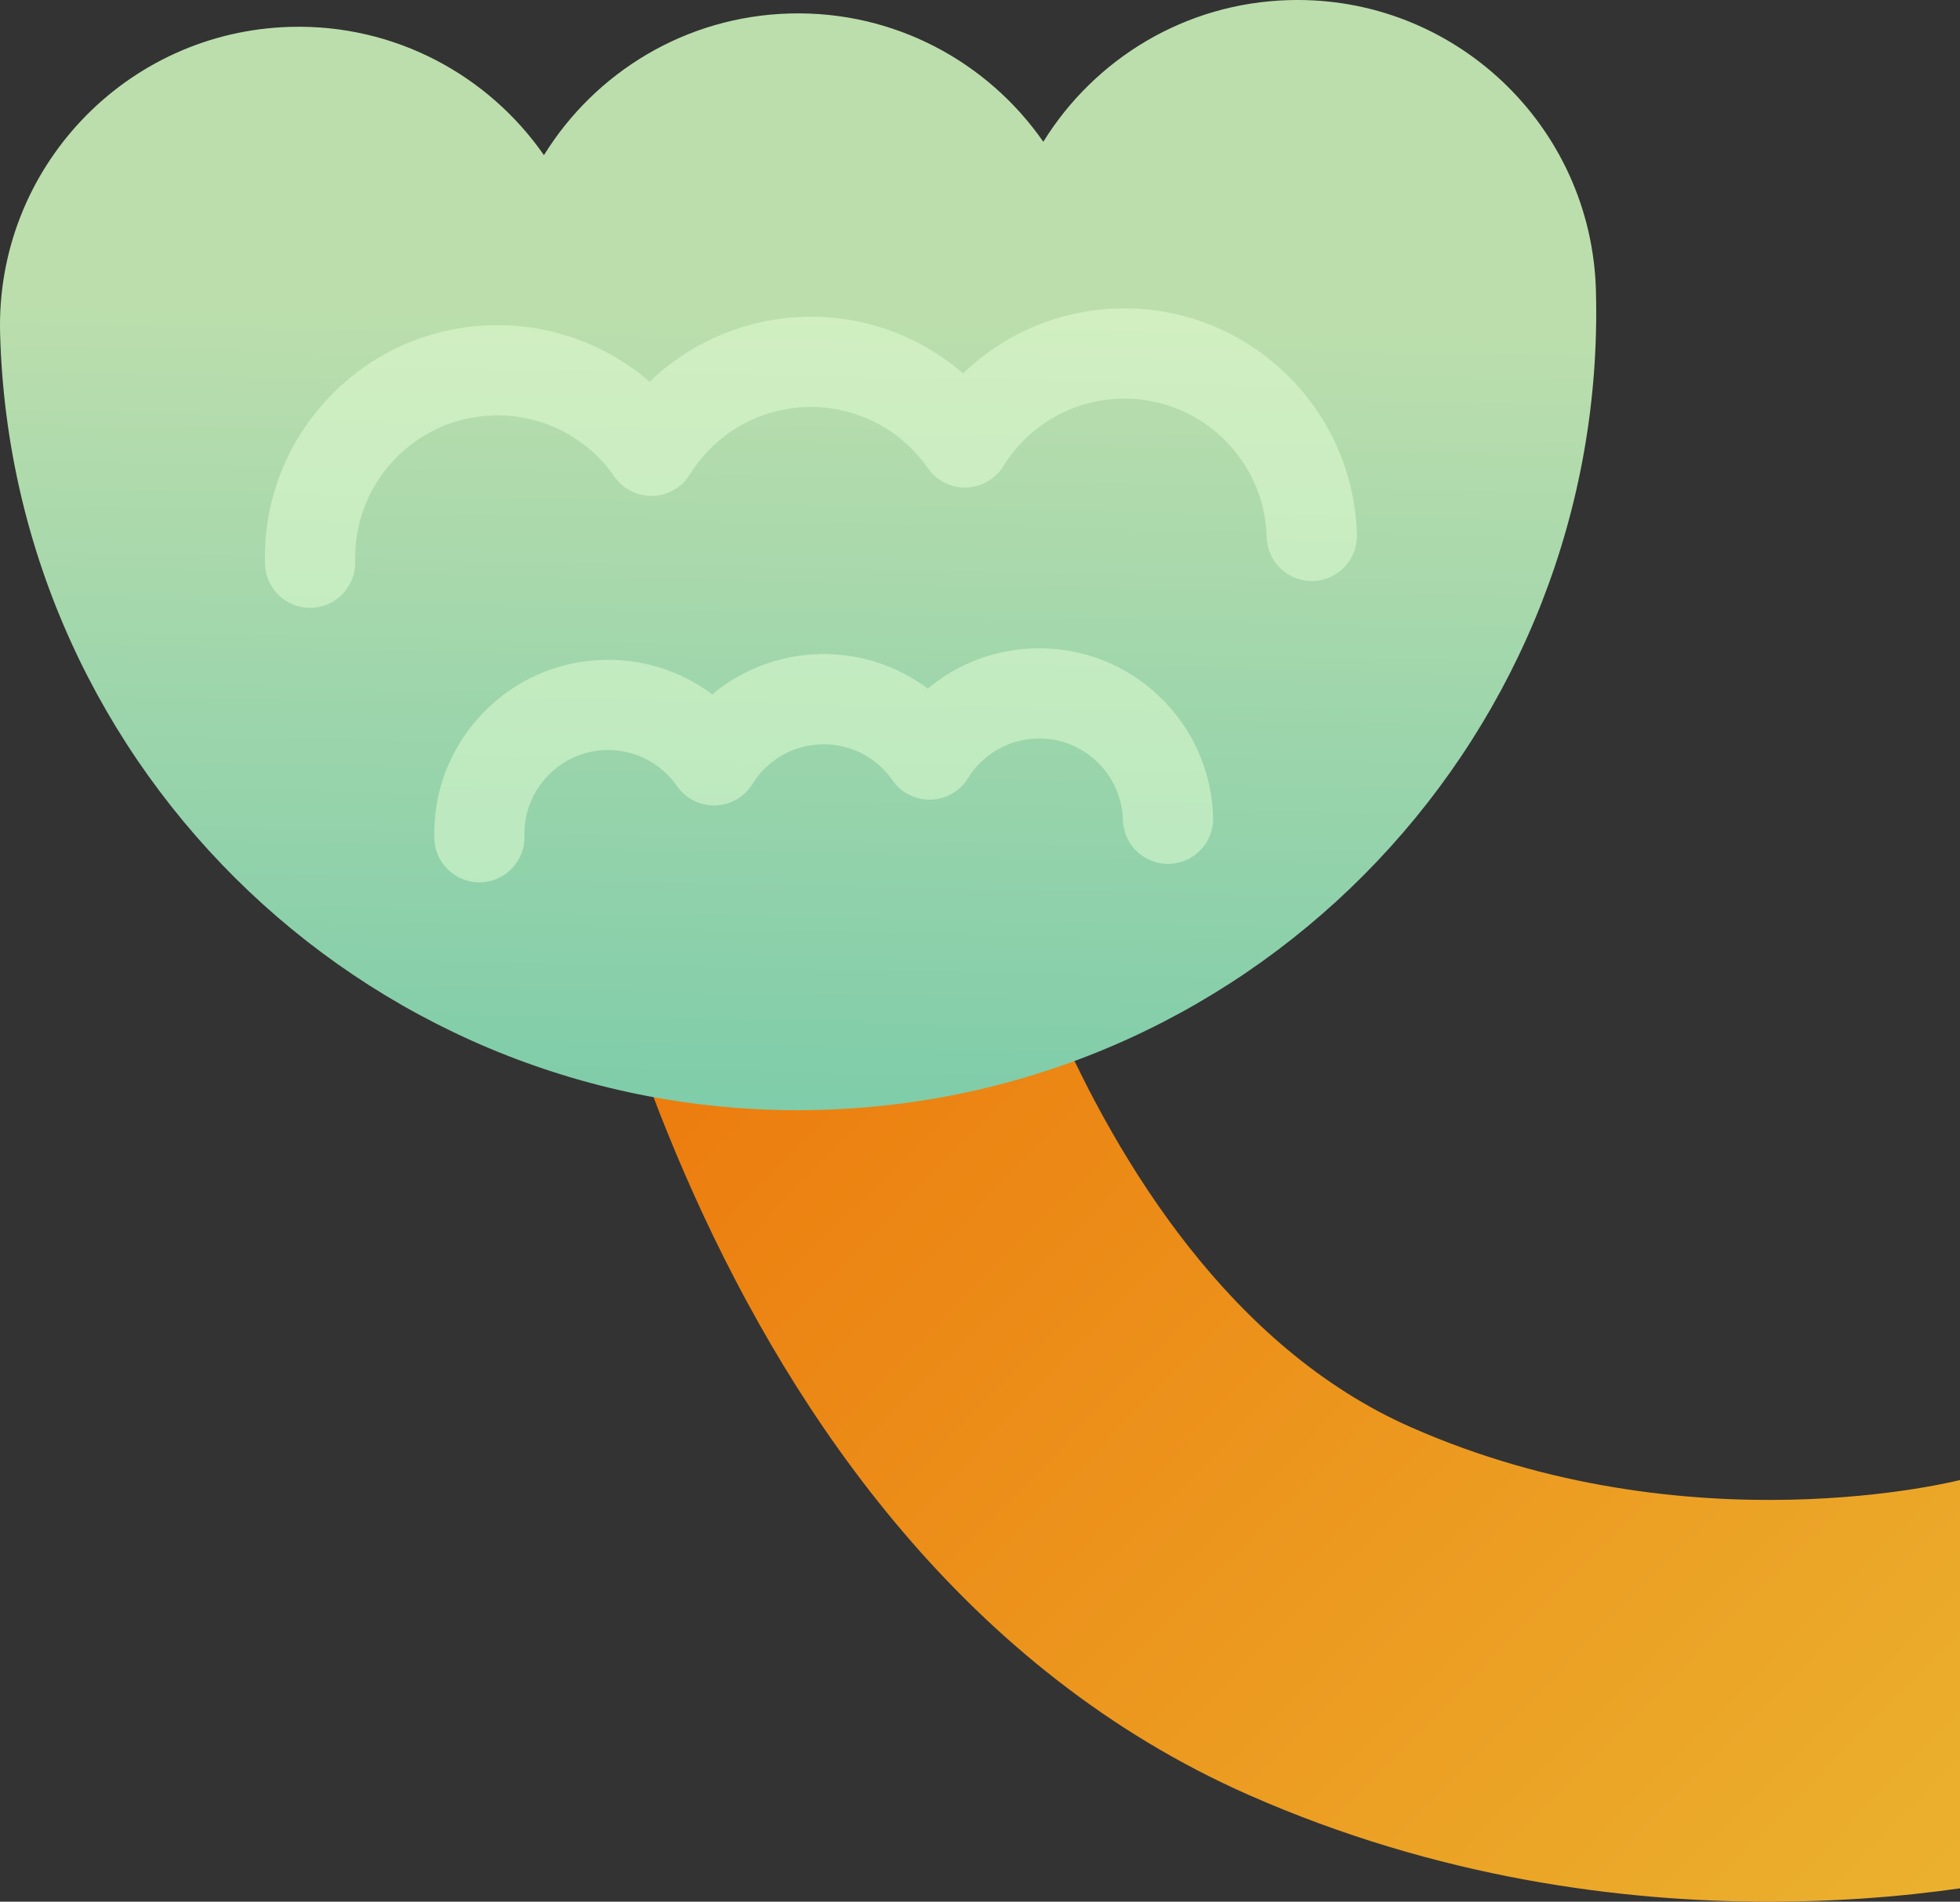 <?xml version="1.0" encoding="utf-8"?>
<!-- Generator: Adobe Illustrator 16.0.0, SVG Export Plug-In . SVG Version: 6.00 Build 0)  -->
<!DOCTYPE svg PUBLIC "-//W3C//DTD SVG 1.1//EN" "http://www.w3.org/Graphics/SVG/1.1/DTD/svg11.dtd">
<svg version="1.1" id="圖層_1" xmlns="http://www.w3.org/2000/svg" xmlns:xlink="http://www.w3.org/1999/xlink" x="0px" y="0px"
	 width="97.535px" height="94.633px" viewBox="0 0 97.535 94.633" enable-background="new 0 0 97.535 94.633" xml:space="preserve">
<rect x="0" y="0" width="97.535" height="94.633" fill="#333333" stroke="none"/>
<g>
	<g>
		<linearGradient id="SVGID_1_" gradientUnits="userSpaceOnUse" x1="98.194" y1="101.646" x2="18.563" y2="23.01">
			<stop  offset="0" style="stop-color:#EBB531"/>
			<stop  offset="1" style="stop-color:#ED6600"/>
		</linearGradient>
		<path fill="url(#SVGID_1_)" d="M88.029,94.633c-7.266,0-16.453-1.149-25.895-5.315C34.015,76.913,28.096,39.315,27.858,37.72
			l19.781-2.955l-9.891,1.478l9.887-1.503c0.012,0.075,1.206,7.615,4.909,16.045c3.094,7.041,8.67,16.268,17.663,20.235
			c13.859,6.114,27.293,2.643,27.428,2.606l5.352,19.271C102.543,93.021,96.633,94.633,88.029,94.633z"/>
	</g>
	<g>
		<linearGradient id="SVGID_2_" gradientUnits="userSpaceOnUse" x1="38.725" y1="63.245" x2="39.72" y2="15.798">
			<stop  offset="0" style="stop-color:#72C9A9"/>
			<stop  offset="1" style="stop-color:#BCDEAD"/>
		</linearGradient>
		<path fill="url(#SVGID_2_)" d="M64.164,0.005c-5.199,0.139-9.699,2.935-12.246,7.05c-2.763-3.974-7.406-6.523-12.605-6.384
			c-5.198,0.139-9.699,2.935-12.245,7.05c-2.763-3.974-7.406-6.523-12.605-6.384C6.258,1.557-0.214,8.386,0.005,16.59
			C0.593,38.52,18.847,55.82,40.776,55.232c21.929-0.588,39.23-18.841,38.642-40.77C79.197,6.257,72.369-0.215,64.164,0.005z"/>
		<g>
			<path opacity="0.5" fill="#E6FFD7" d="M15.2,30.237c-1.106-0.113-1.982-1.032-2.013-2.174c-0.084-3.09,1.042-6.027,3.169-8.271
				c2.126-2.243,4.999-3.524,8.09-3.607c2.927-0.079,5.723,0.944,7.88,2.814c2.055-1.983,4.791-3.154,7.719-3.232
				c2.929-0.078,5.723,0.944,7.881,2.814c2.055-1.983,4.79-3.154,7.719-3.233c6.375-0.168,11.707,4.88,11.879,11.26
				c0.033,1.239-0.945,2.271-2.184,2.305c-1.248,0.031-2.271-0.945-2.305-2.185c-0.105-3.904-3.369-6.998-7.271-6.891
				c-2.393,0.064-4.574,1.321-5.836,3.362c-0.398,0.643-1.094,1.043-1.85,1.063c-0.757,0.019-1.472-0.342-1.903-0.963
				c-1.371-1.971-3.617-3.108-6.01-3.045c-2.392,0.064-4.574,1.321-5.837,3.362c-0.397,0.644-1.093,1.043-1.85,1.063
				c-0.758,0.017-1.471-0.342-1.903-0.963c-1.37-1.971-3.617-3.11-6.009-3.044c-1.891,0.051-3.649,0.834-4.951,2.207
				c-1.301,1.374-1.99,3.172-1.939,5.063c0.033,1.239-0.944,2.271-2.184,2.305C15.392,30.25,15.295,30.247,15.2,30.237z"/>
			<path opacity="0.5" fill="#E6FFD7" d="M23.624,43.896c-1.105-0.113-1.981-1.032-2.012-2.173c-0.063-2.312,0.779-4.509,2.37-6.188
				c1.591-1.678,3.74-2.636,6.052-2.698c1.975-0.054,3.873,0.565,5.411,1.716c1.475-1.23,3.334-1.95,5.312-2.004
				c1.981-0.051,3.874,0.566,5.412,1.717c1.474-1.231,3.334-1.951,5.313-2.004c2.312-0.061,4.509,0.781,6.187,2.371
				c1.678,1.591,2.637,3.74,2.699,6.052c0.033,1.239-0.945,2.271-2.186,2.305c-1.23,0.032-2.27-0.944-2.303-2.185
				c-0.031-1.112-0.492-2.146-1.301-2.912c-0.807-0.766-1.862-1.173-2.977-1.142c-1.408,0.038-2.692,0.777-3.436,1.979
				c-0.397,0.644-1.093,1.044-1.85,1.063c-0.756,0.016-1.471-0.342-1.903-0.963c-0.806-1.159-2.123-1.83-3.536-1.792
				c-1.406,0.038-2.69,0.778-3.434,1.979c-0.398,0.643-1.093,1.043-1.85,1.063c-0.752,0.02-1.472-0.341-1.903-0.962
				c-0.807-1.16-2.129-1.831-3.536-1.792c-1.113,0.029-2.146,0.49-2.913,1.299c-0.766,0.808-1.171,1.865-1.141,2.978
				c0.033,1.239-0.944,2.271-2.184,2.305C23.818,43.91,23.72,43.906,23.624,43.896z"/>
		</g>
	</g>
</g>
</svg>
